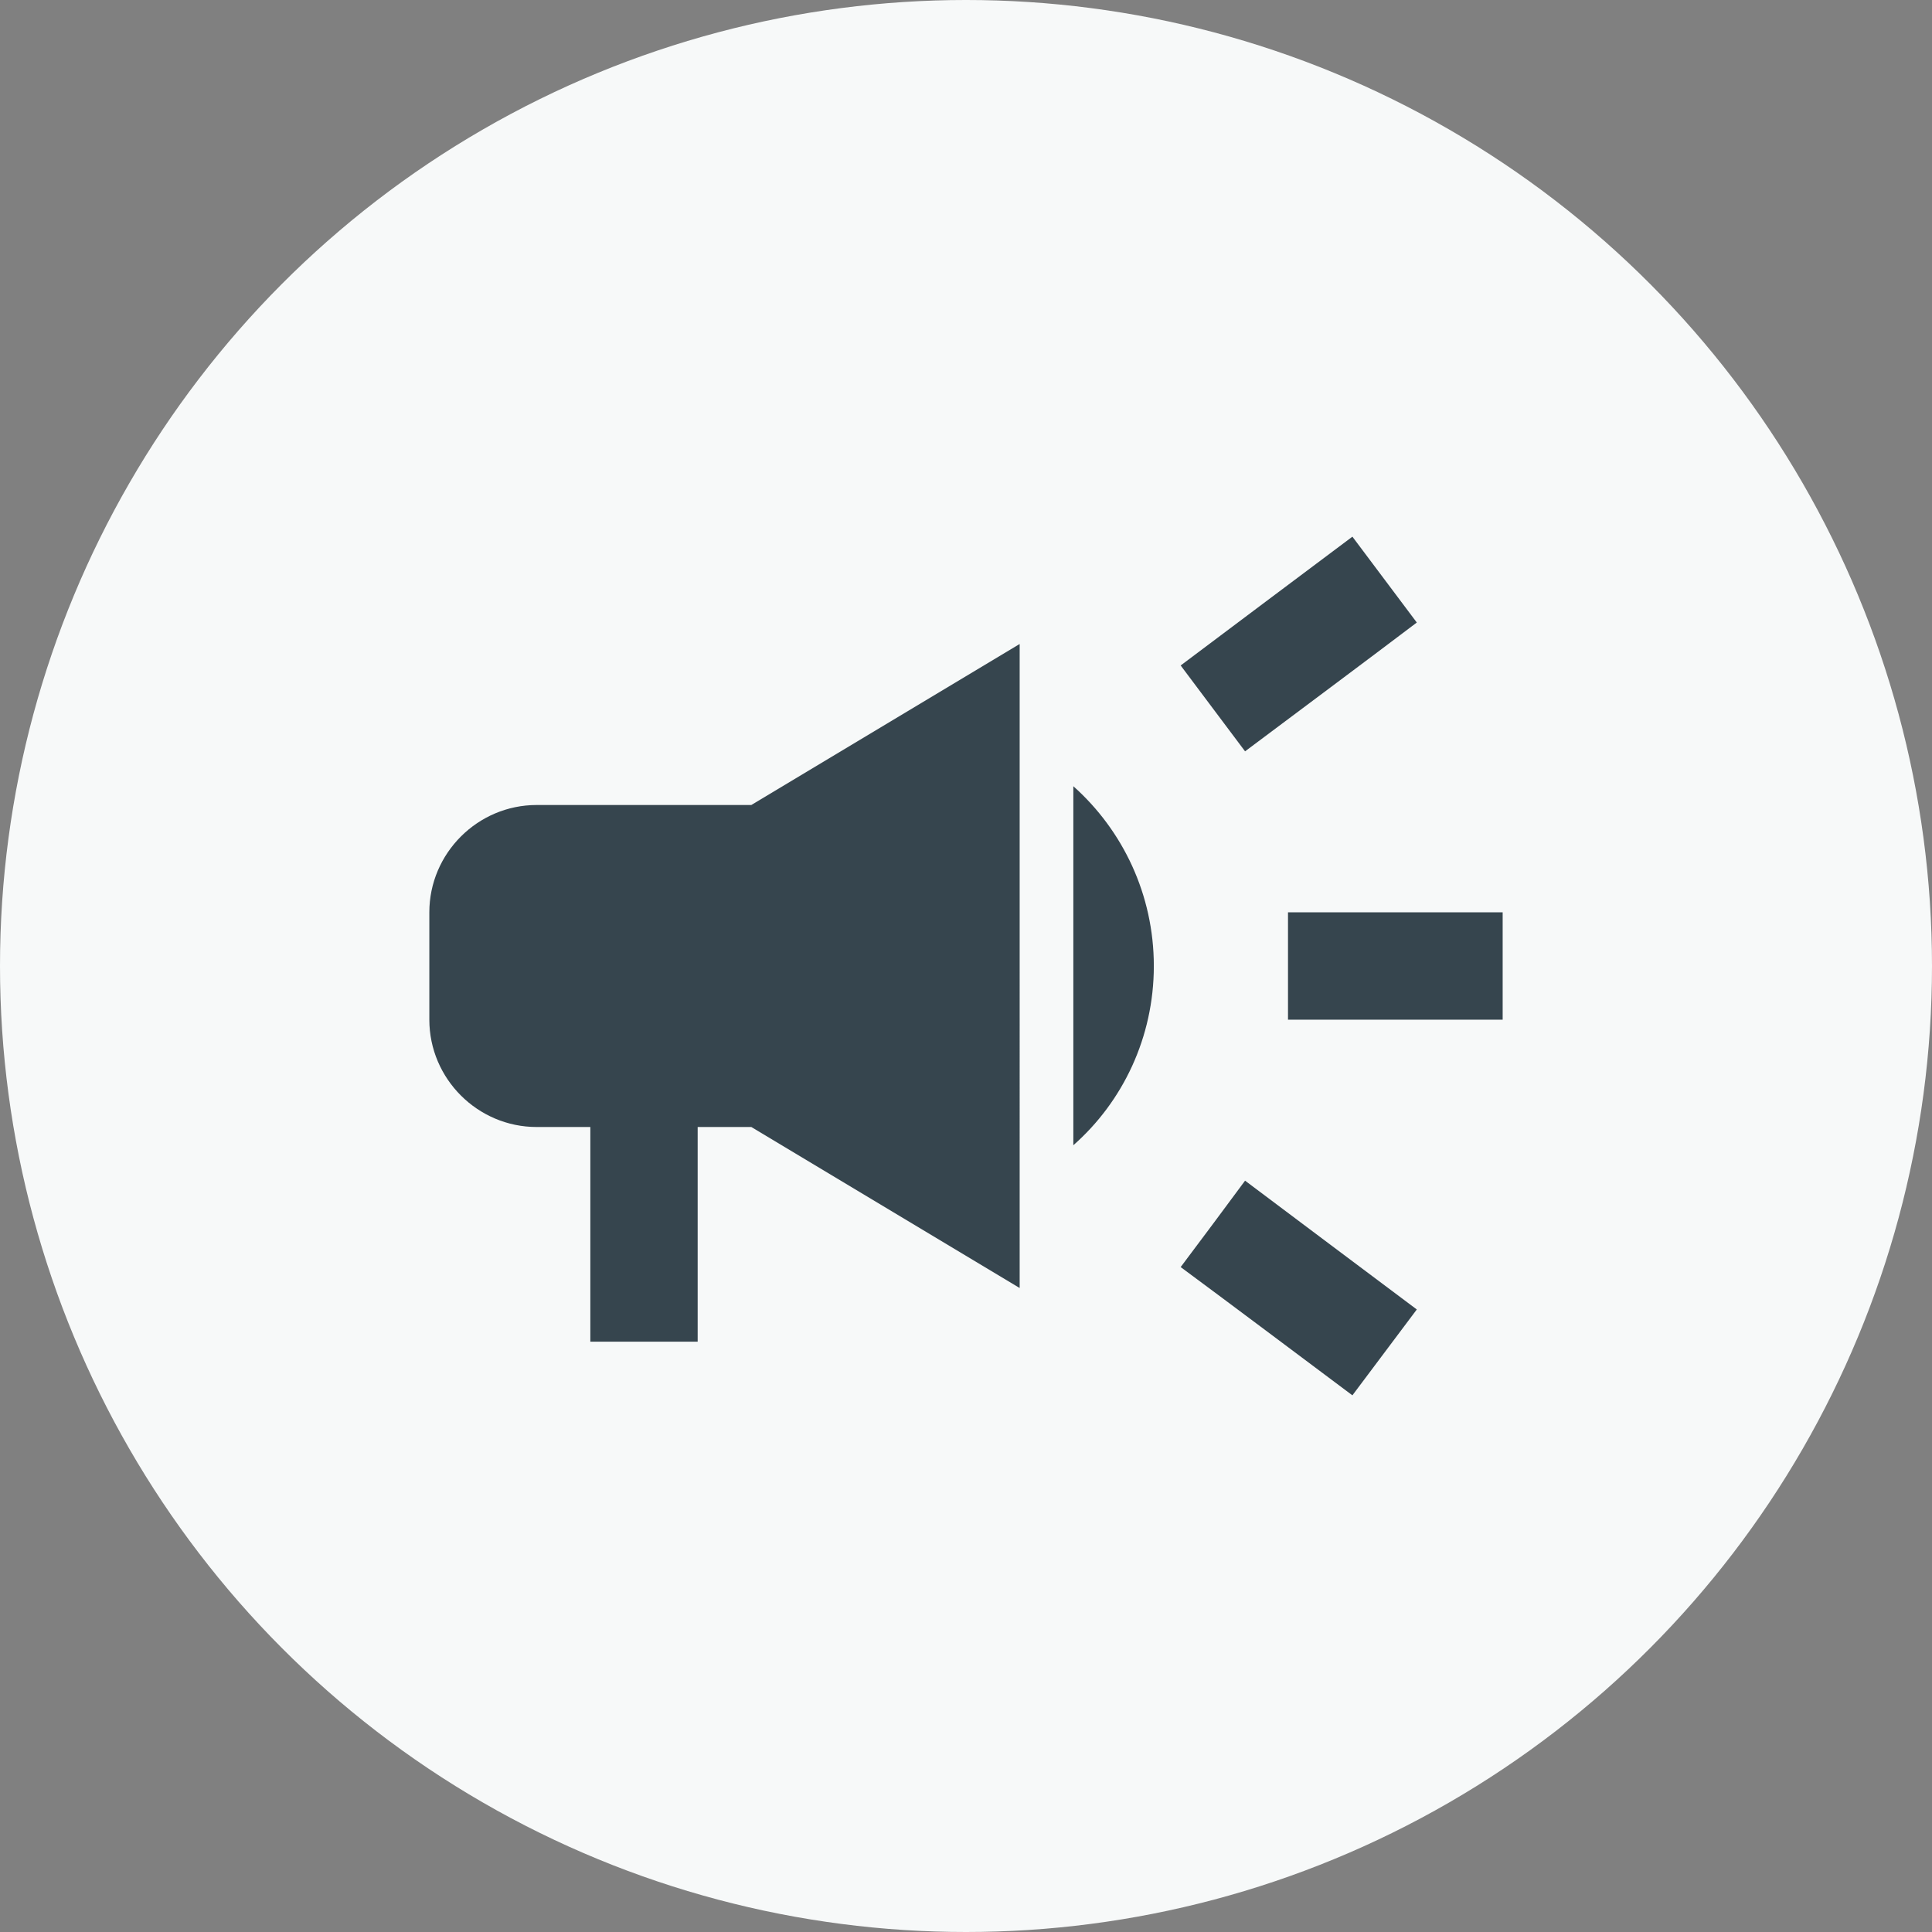 <svg width="36" height="36" xmlns="http://www.w3.org/2000/svg"><rect width="100%" height="100%" fill="#808080" stroke="none"/><g fill="none" fill-rule="evenodd"><circle cx="18" cy="18" r="18" fill="#F7F9F9"/><path d="M7 5h24v24H7z"/><path d="M24 17v2h4v-2h-4Zm-2 6.61c.96.71 2.21 1.65 3.2 2.39.4-.53.8-1.07 1.2-1.6-.99-.74-2.24-1.68-3.2-2.4-.4.54-.8 1.08-1.2 1.61Zm4.4-12.01c-.4-.53-.8-1.07-1.2-1.6-.99.74-2.24 1.68-3.2 2.4.4.53.8 1.07 1.2 1.6.96-.72 2.21-1.65 3.2-2.4ZM10 15c-1.1 0-2 .9-2 2v2c0 1.1.9 2 2 2h1v4h2v-4h1l5 3V12l-5 3h-4Zm11.5 3c0-1.33-.58-2.53-1.5-3.35v6.69c.92-.81 1.5-2.01 1.5-3.34Z" fill="#36454E" fill-rule="nonzero"/></g></svg>